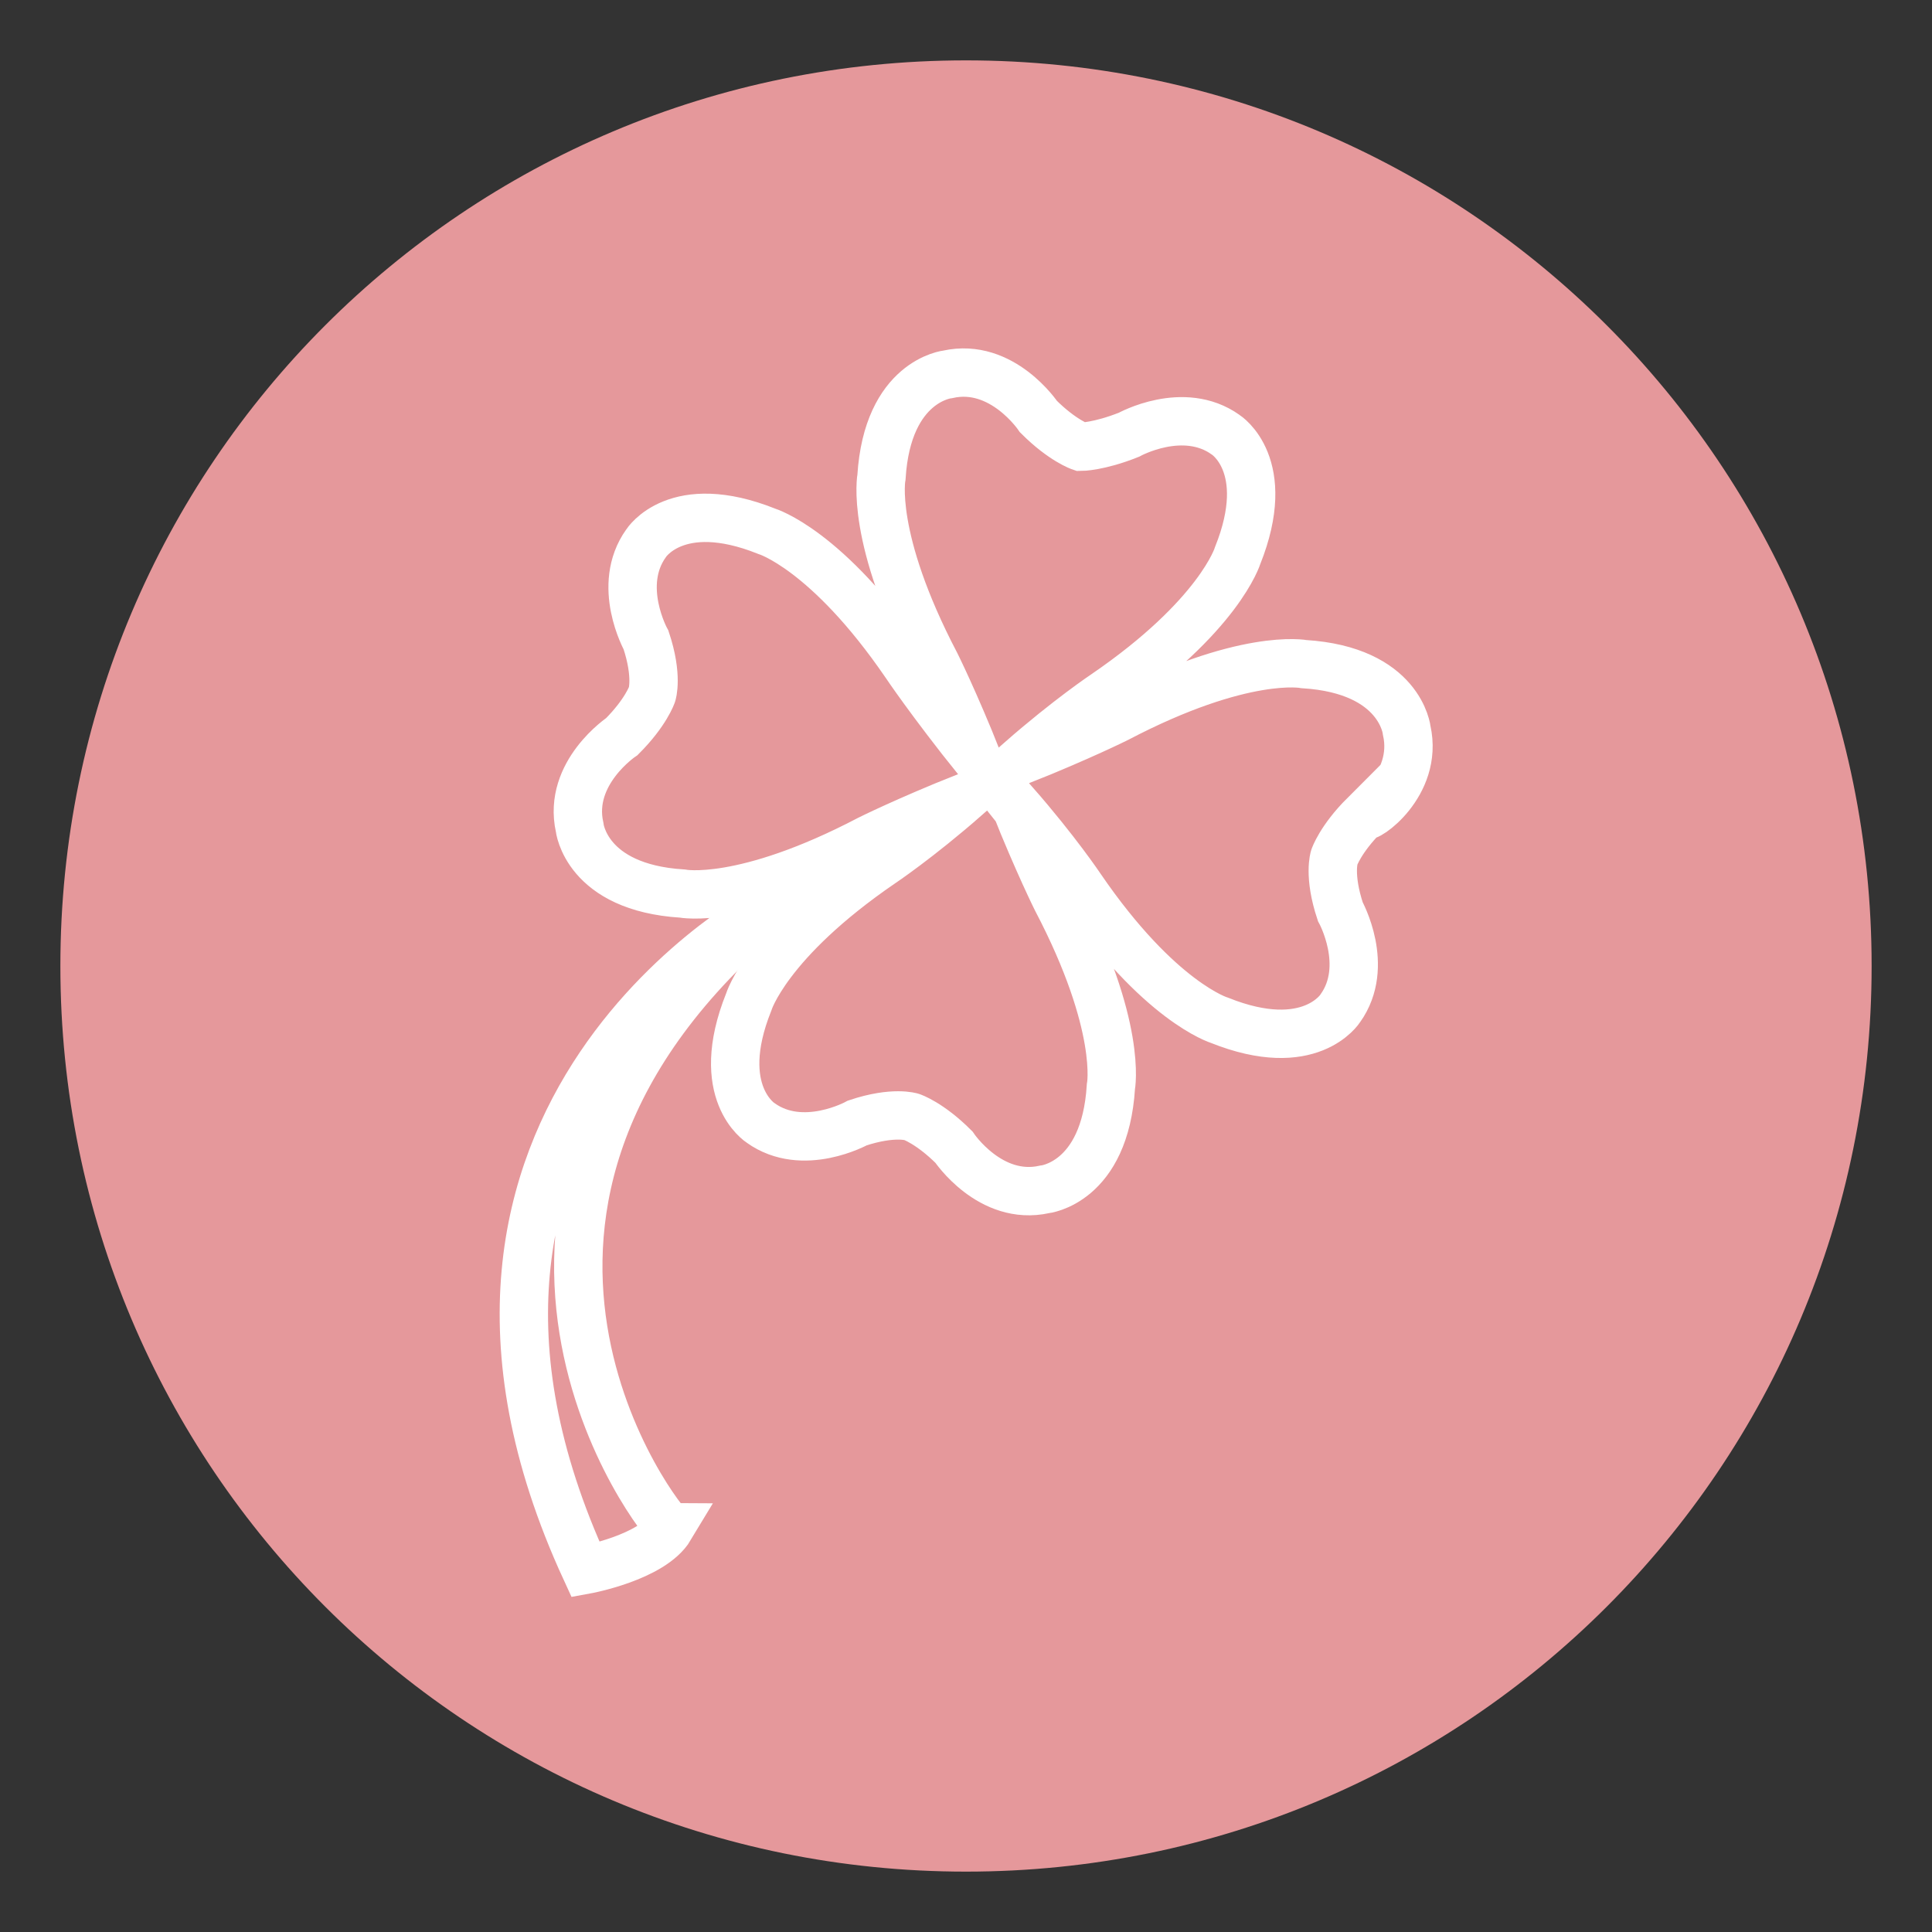 <?xml version="1.0" encoding="utf-8"?>
<!-- Generator: Adobe Illustrator 19.2.0, SVG Export Plug-In . SVG Version: 6.00 Build 0)  -->
<svg version="1.1" id="Layer_1" xmlns="http://www.w3.org/2000/svg" xmlns:xlink="http://www.w3.org/1999/xlink" x="0px" y="0px"
	 viewBox="0 0 32 32" style="enable-background:new 0 0 32 32;" xml:space="preserve">
<rect x="0" y="0" width="32" height="32" fill="#333333" stroke="none"/>
<style type="text/css">
	.st0{fill:#E5989B;}
	.st1{fill:none;stroke:#FFFFFF;stroke-width:0.801;stroke-miterlimit:10;}
</style>
<path class="st0" d="M16,31L16,31C7.7,31,1,24.3,1,16l0,0C1,7.7,7.7,1,16,1l0,0c8.3,0,15,6.7,15,15l0,0C31,24.3,24.3,31,16,31z"/>
<g>
	<path class="st1" d="M23.3,12.1c0,0-0.1-1-1.7-1.1c0,0-1-0.2-3.1,0.9c0,0-0.6,0.3-1.6,0.7c0.8-0.7,1.4-1.1,1.4-1.1
		c1.9-1.3,2.2-2.3,2.2-2.3c0.6-1.5-0.2-2-0.2-2c-0.7-0.5-1.6,0-1.6,0c-0.5,0.2-0.8,0.2-0.8,0.2s-0.3-0.1-0.7-0.5
		c0,0-0.6-0.9-1.5-0.7c0,0-1,0.1-1.1,1.7c0,0-0.2,1,0.9,3.1c0,0,0.3,0.6,0.7,1.6C15.4,11.6,15,11,15,11c-1.3-1.9-2.3-2.2-2.3-2.2
		c-1.5-0.6-2,0.2-2,0.2c-0.5,0.7,0,1.6,0,1.6c0.2,0.6,0.1,0.9,0.1,0.9s-0.1,0.3-0.5,0.7c0,0-0.9,0.6-0.7,1.5c0,0,0.1,1,1.7,1.1
		c0,0,1,0.2,3.1-0.9c0,0,0.6-0.3,1.6-0.7c-0.8,0.7-1.4,1.1-1.4,1.1c-1.9,1.3-2.2,2.3-2.2,2.3c-0.6,1.5,0.2,2,0.2,2
		c0.7,0.5,1.6,0,1.6,0c0.6-0.2,0.9-0.1,0.9-0.1s0.3,0.1,0.7,0.5c0,0,0.6,0.9,1.5,0.7c0,0,1-0.1,1.1-1.7c0,0,0.2-1-0.9-3.1
		c0,0-0.3-0.6-0.7-1.6c0.7,0.8,1.1,1.4,1.1,1.4c1.3,1.9,2.3,2.2,2.3,2.2c1.5,0.6,2-0.2,2-0.2c0.5-0.7,0-1.6,0-1.6
		c-0.2-0.6-0.1-0.9-0.1-0.9s0.1-0.3,0.5-0.7C22.6,13.6,23.5,13,23.3,12.1z"/>
	<path class="st1" d="M12.8,15c0,0-6.6,3.4-3.1,11c0,0,1.1-0.2,1.4-0.7C11,25.3,6.8,20,12.8,15z"/>
</g>
</svg>
